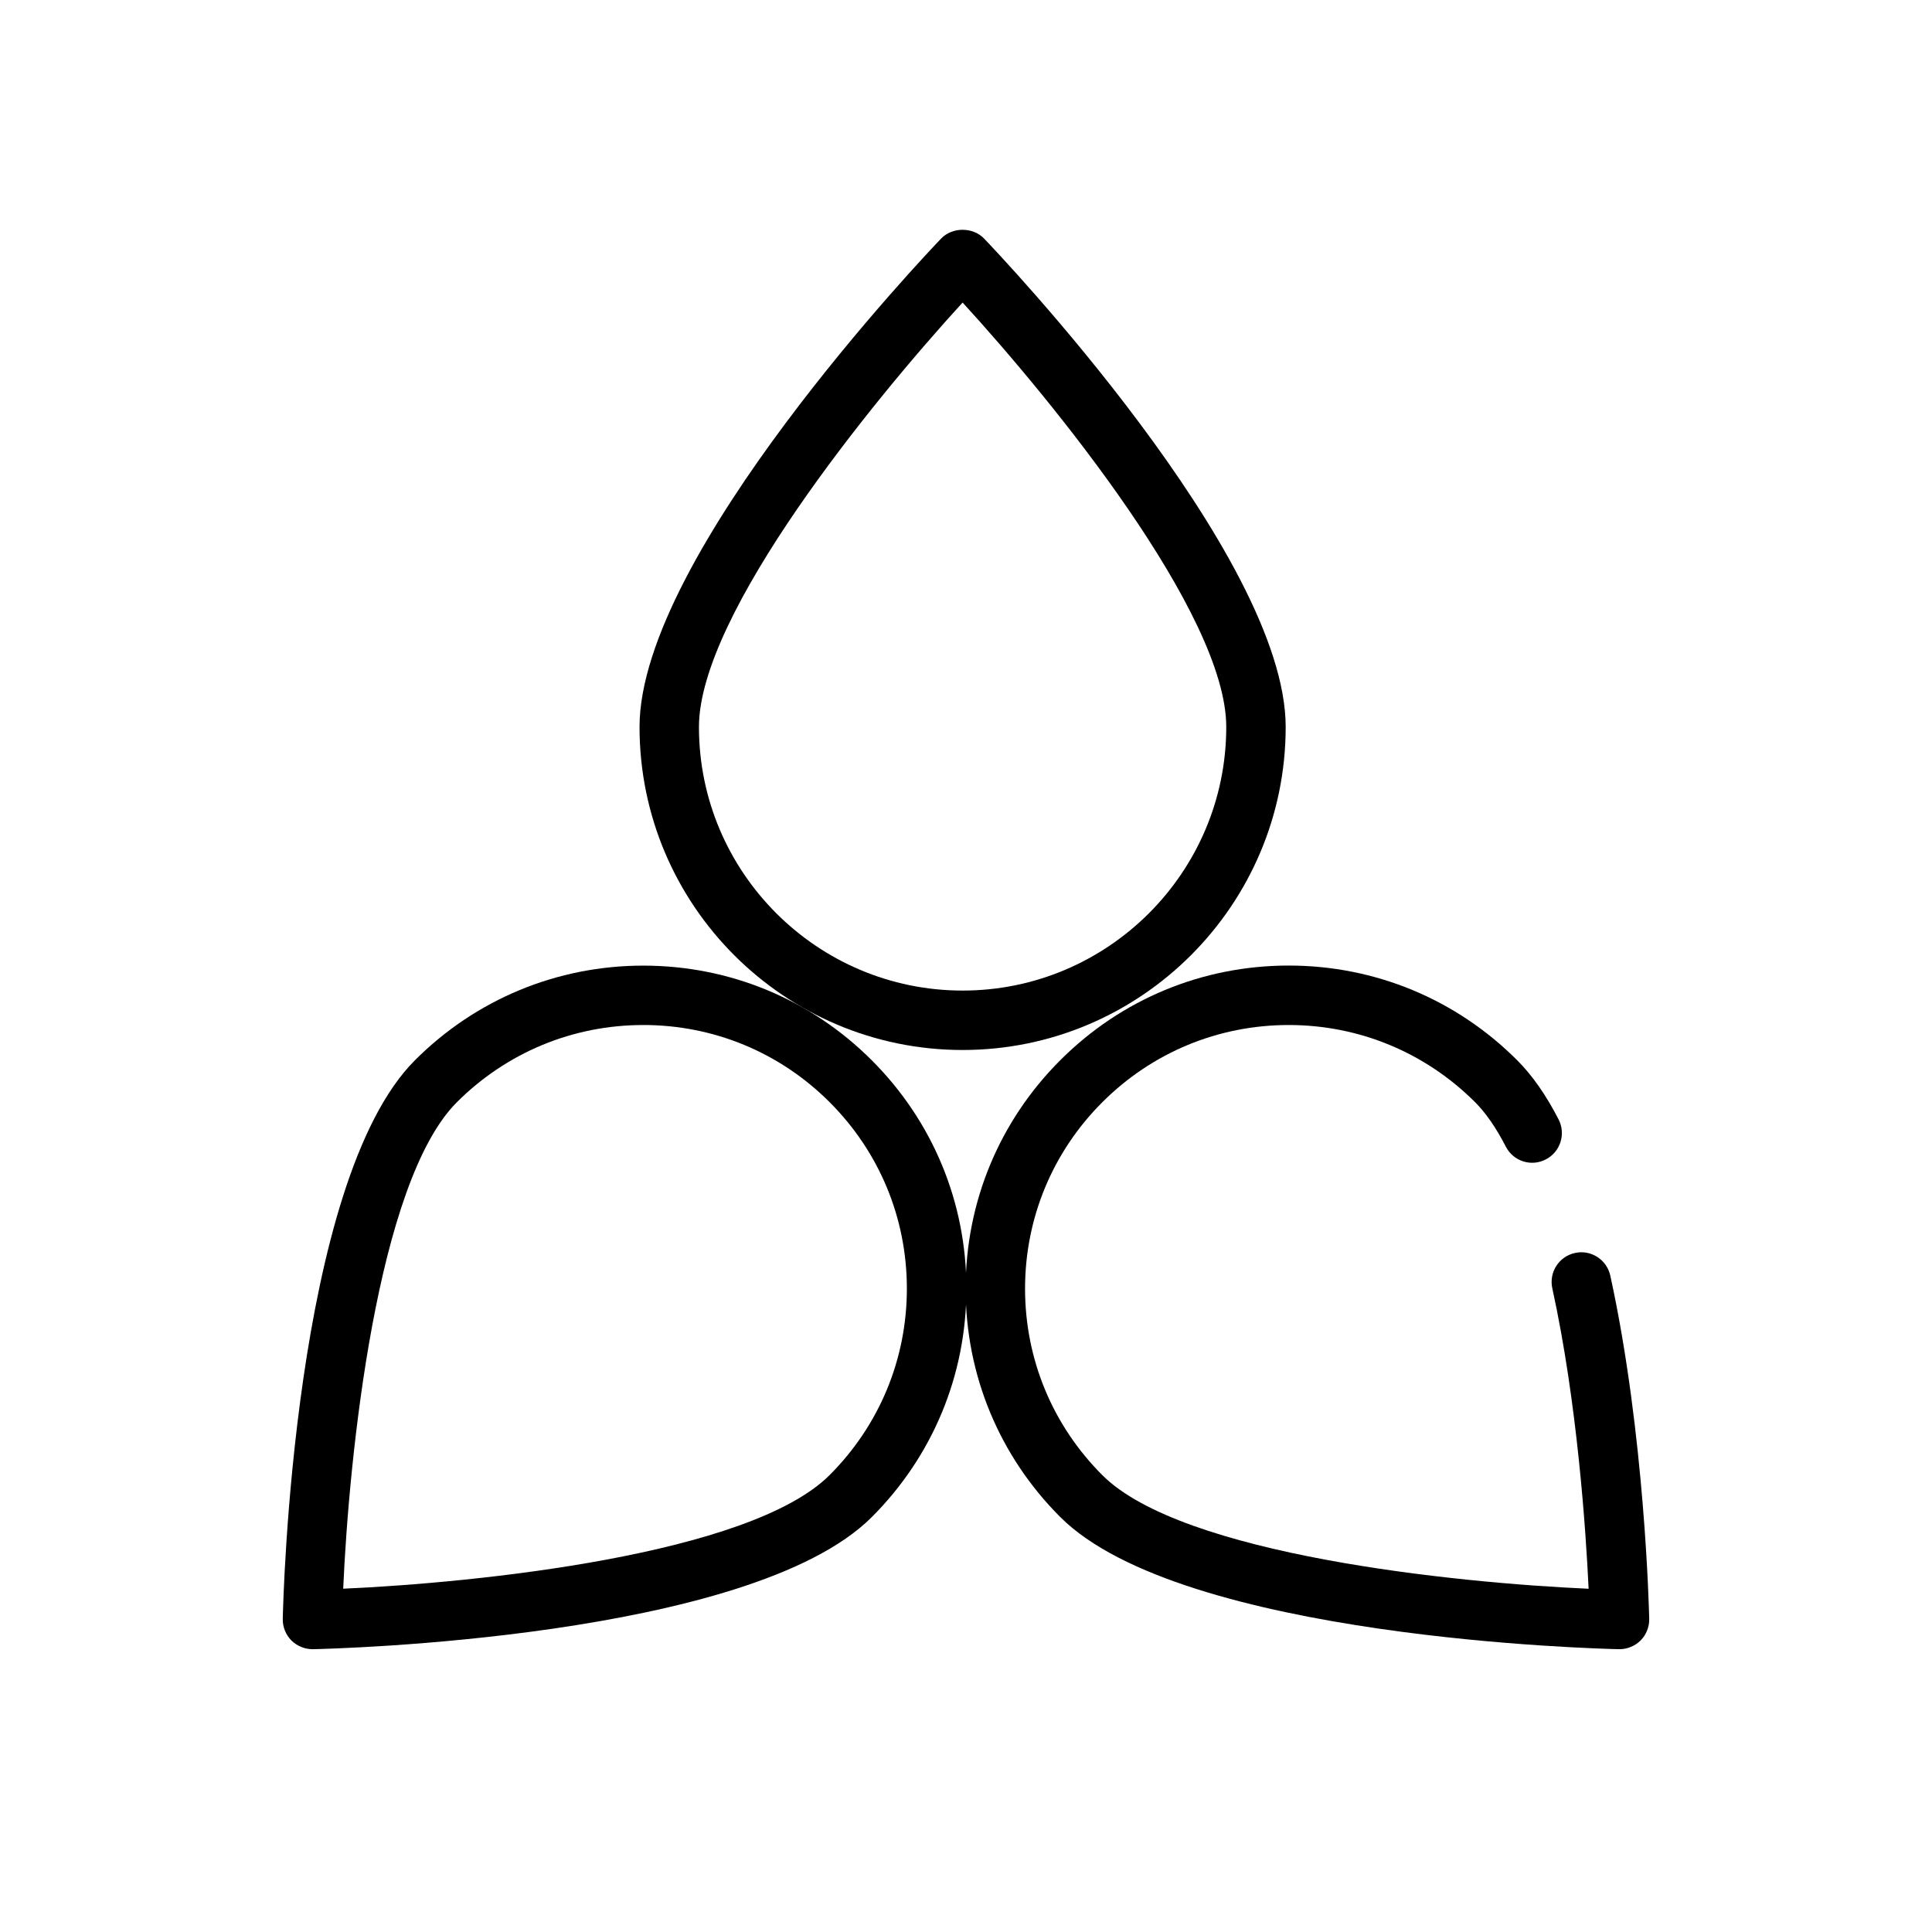 <?xml version="1.0" encoding="UTF-8"?>
<!-- Uploaded to: ICON Repo, www.iconrepo.com, Generator: ICON Repo Mixer Tools -->
<svg fill="#000000" width="800px" height="800px" version="1.1" viewBox="144 144 512 512" xmlns="http://www.w3.org/2000/svg">
 <g>
  <path d="m226.81 581.05c-2.078 0-4.094-0.836-5.574-2.297-1.508-1.527-2.344-3.59-2.297-5.731 0.094-4.723 2.785-115.81 35.016-148.04 16.168-16.168 37.676-25.082 60.535-25.082 22.875 0 44.367 8.91 60.535 25.082 16.168 16.168 25.082 37.66 25.082 60.535 0 22.859-8.91 44.367-25.082 60.535-32.227 32.215-143.33 34.906-148.05 35h-0.16zm87.664-165.41c-18.656 0-36.195 7.273-49.406 20.469-21.207 21.207-28.574 93.789-30.117 128.91 35.141-1.543 107.74-8.926 128.91-30.117 13.195-13.195 20.469-30.75 20.469-49.406 0-18.672-7.273-36.211-20.469-49.406-13.195-13.195-30.719-20.453-49.391-20.453z"/>
  <path d="m573.18 581.05h-0.156c-4.723-0.094-115.81-2.785-148.04-35.016-16.168-16.168-25.082-37.676-25.082-60.535 0-22.875 8.91-44.367 25.082-60.535 16.168-16.168 37.66-25.082 60.535-25.082 22.859 0 44.367 8.91 60.535 25.082 3.984 3.969 7.684 9.258 10.988 15.695 1.984 3.871 0.473 8.613-3.387 10.598-3.856 2.016-8.613 0.488-10.598-3.387-2.566-4.992-5.305-8.941-8.125-11.762-13.211-13.195-30.75-20.469-49.406-20.469-18.672 0-36.211 7.273-49.406 20.469-13.195 13.195-20.469 30.73-20.469 49.406 0 18.656 7.273 36.195 20.469 49.406 21.176 21.191 93.723 28.559 128.88 30.117-0.723-15.367-2.992-49.359-9.621-79.617-0.93-4.25 1.746-8.438 6-9.367 4.203-0.961 8.438 1.746 9.367 6 9.18 41.926 10.266 88.984 10.312 90.969 0.047 2.141-0.789 4.219-2.297 5.731-1.484 1.461-3.5 2.297-5.578 2.297z"/>
  <path d="m399.1 422.26c-47.199 0-85.617-38.398-85.617-85.617 0-45.578 76.656-126.03 79.934-129.43 2.961-3.086 8.391-3.086 11.367 0 3.273 3.402 79.934 83.852 79.934 129.43 0 47.199-38.418 85.617-85.617 85.617zm0-198.08c-23.758 25.945-69.871 82.484-69.871 112.46 0 38.527 31.348 69.871 69.871 69.871 38.527 0 69.871-31.348 69.871-69.871 0-29.992-46.098-86.531-69.871-112.46z"/>
 </g>
</svg>